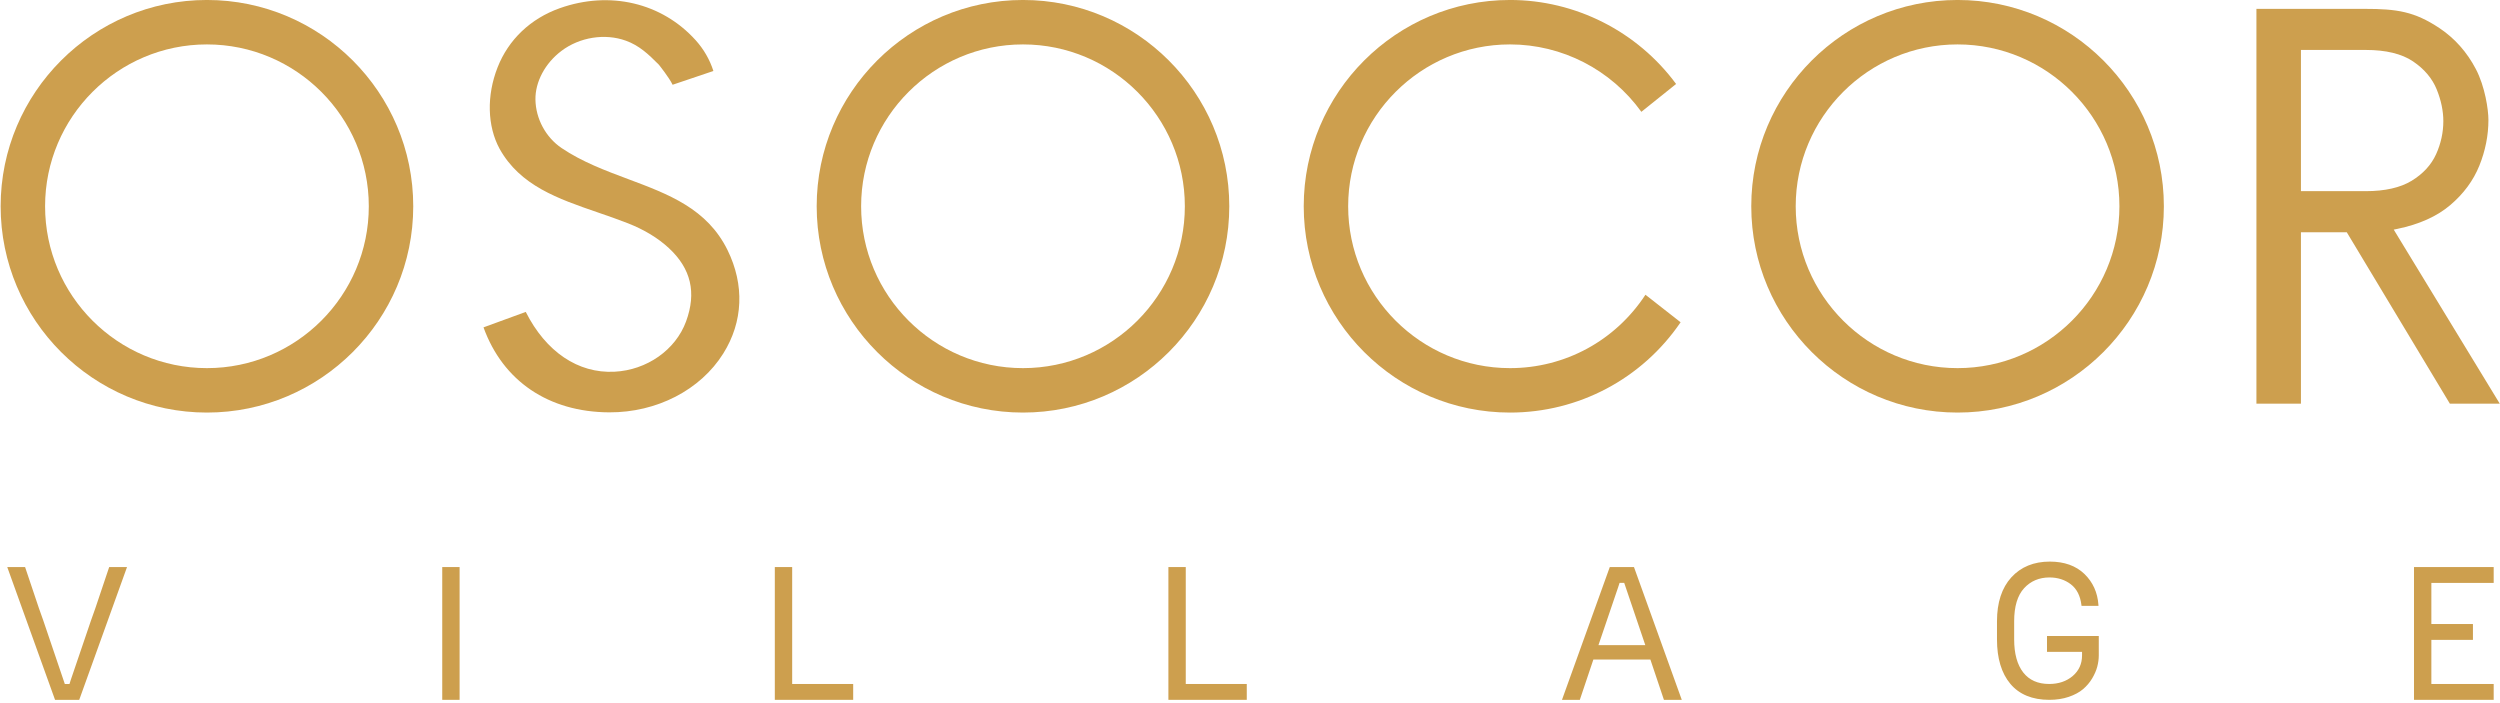 <svg width="690" height="194" viewBox="0 0 690 194" fill="none" xmlns="http://www.w3.org/2000/svg">
<path d="M168.152 113.809C181.26 113.866 193.317 107.643 199.629 97.561C205.118 88.791 205.529 78.643 200.782 68.986C195.136 57.57 184.542 53.609 173.326 49.414C167.089 47.082 160.64 44.67 155.001 40.862C150.634 37.911 147.869 32.787 147.782 27.489C147.702 22.599 150.446 17.453 154.944 14.058C159.985 10.249 166.976 9.139 172.75 11.234C176.405 12.558 178.922 14.909 181.832 17.842C181.869 17.879 184.718 21.441 185.637 23.394L196.897 19.593C195.91 16.487 194.224 13.559 191.992 11.089C182.648 0.738 168.273 -2.639 154.478 2.27C146.421 5.138 140.329 10.942 137.326 18.613C134.276 26.398 134.485 34.789 137.881 41.058C143.552 51.25 153.966 54.834 164.992 58.629C167.736 59.573 170.573 60.55 173.332 61.634C177.809 63.394 181.597 65.69 184.589 68.458C190.725 74.134 192.281 80.769 189.346 88.741C186.458 96.586 178.518 102.154 169.589 102.597C159.542 103.102 150.65 97.085 145.109 86.086L133.448 90.353C138.81 105.194 151.42 113.731 168.152 113.809Z" fill="#CD9F4E"/>
<path d="M635.059 13.786H652.98C658.515 13.786 662.895 14.849 666 16.946C669.103 19.042 671.301 21.646 672.532 24.683C673.745 27.674 674.36 30.617 674.36 33.431C674.36 36.569 673.688 39.641 672.364 42.561C671.02 45.519 668.751 47.987 665.616 49.895C662.495 51.795 658.244 52.759 652.98 52.759H635.059V13.786ZM676.163 111.415H689.935L660.669 63.373L661.668 63.169C667.672 61.937 672.58 59.733 676.253 56.619C679.931 53.505 682.637 49.843 684.292 45.741C685.959 41.614 686.804 37.366 686.804 33.115C686.804 30.239 685.863 23.878 683.333 19.057C680.867 14.353 677.473 10.542 673.244 7.733C666.396 3.181 661.569 2.447 652.665 2.447H622.772V111.415H635.059V64.099H647.708L676.163 111.415Z" fill="#CD9F4E"/>
<path d="M57.116 101.604C32.483 101.604 12.444 81.564 12.444 56.931C12.444 32.299 32.483 12.259 57.116 12.259C81.749 12.259 101.789 32.299 101.789 56.931C101.789 81.564 81.749 101.604 57.116 101.604ZM57.116 -0.007C25.721 -0.007 0.177 25.535 0.177 56.931C0.177 88.327 25.721 113.868 57.116 113.868C88.512 113.868 114.055 88.327 114.055 56.931C114.055 25.535 88.512 -0.007 57.116 -0.007Z" fill="#CD9F4E"/>
<path d="M416.765 -0.007C385.369 -0.007 359.828 25.535 359.828 56.931C359.828 88.326 385.369 113.869 416.765 113.869C435.659 113.869 453.208 104.566 463.847 88.946L454.145 81.35C445.832 94.047 431.917 101.604 416.765 101.604C392.132 101.604 372.092 81.564 372.092 56.931C372.092 32.298 392.132 12.258 416.765 12.258C431.112 12.258 444.604 19.2 453.015 30.866L462.604 23.177C451.885 8.646 434.801 -0.007 416.765 -0.007Z" fill="#CD9F4E"/>
<path d="M282.344 101.604C257.71 101.604 237.67 81.564 237.67 56.931C237.67 32.299 257.71 12.259 282.344 12.259C306.977 12.259 327.017 32.299 327.017 56.931C327.017 81.564 306.977 101.604 282.344 101.604ZM282.344 -0.007C250.948 -0.007 225.405 25.535 225.405 56.931C225.405 88.327 250.948 113.868 282.344 113.868C313.74 113.868 339.282 88.327 339.282 56.931C339.282 25.535 313.74 -0.007 282.344 -0.007Z" fill="#CD9F4E"/>
<path d="M540.289 101.604C515.656 101.604 495.616 81.564 495.616 56.931C495.616 32.299 515.656 12.259 540.289 12.259C564.921 12.259 584.961 32.299 584.961 56.931C584.961 81.564 564.921 101.604 540.289 101.604ZM540.289 -0.007C508.893 -0.007 483.35 25.535 483.35 56.931C483.35 88.327 508.893 113.868 540.289 113.868C571.685 113.868 597.226 88.327 597.226 56.931C597.226 25.535 571.685 -0.007 540.289 -0.007Z" fill="#CD9F4E"/>
<path d="M122.059 193.155H126.849V156.508H122.059V193.155Z" fill="#CD9F4E"/>
<path d="M218.64 156.508H213.849V193.155H235.479V188.779H218.64V156.508Z" fill="#CD9F4E"/>
<path d="M327.269 156.508H322.479V193.155H344.108V188.779H327.269V156.508Z" fill="#CD9F4E"/>
<path d="M564.971 179.907H574.644V180.905C574.644 183.211 573.78 185.115 572.076 186.571C570.361 188.036 568.167 188.777 565.555 188.777C562.449 188.777 560.045 187.707 558.404 185.591C556.749 183.455 555.909 180.399 555.909 176.507V171.452C555.909 167.393 556.829 164.331 558.644 162.351C560.453 160.377 562.812 159.376 565.652 159.376C567.931 159.376 569.916 160.011 571.553 161.265C573.179 162.508 574.163 164.435 574.476 166.989L574.504 167.225H579.183L579.164 166.939C578.933 163.535 577.629 160.661 575.292 158.404C572.949 156.147 569.74 155 565.751 155C561.335 155 557.761 156.465 555.127 159.352C552.501 162.233 551.169 166.305 551.169 171.452V176.507C551.169 181.703 552.409 185.816 554.852 188.732C557.307 191.665 560.924 193.155 565.604 193.155C567.568 193.155 569.372 192.879 570.964 192.337C572.563 191.792 573.887 191.081 574.9 190.223C575.916 189.365 576.771 188.361 577.439 187.239C578.105 186.117 578.58 185.02 578.851 183.975C579.123 182.929 579.263 181.896 579.263 180.905V175.532H564.971V179.907Z" fill="#CD9F4E"/>
<path d="M688.257 160.883V156.508H666.263V193.155H688.257V188.779H671.055V176.605H682.531V172.231H671.055V160.883H688.257Z" fill="#CD9F4E"/>
<path d="M454.105 178.063H441.171L446.617 162.059L447.003 160.869H448.281L454.105 178.063ZM444.3 156.508L431.237 192.796L431.108 193.155H436.032L439.773 182.025H455.504L459.244 193.155H464.169L450.976 156.508H444.3Z" fill="#CD9F4E"/>
<path d="M26.333 167.817L25.117 171.245L19.551 187.604L19.172 188.792H17.893L11.94 171.241L10.725 167.819L6.923 156.508H2L15.193 193.155H21.865L34.929 156.867L35.059 156.508H30.136L26.333 167.817Z" fill="#CD9F4E"/>
</svg>
